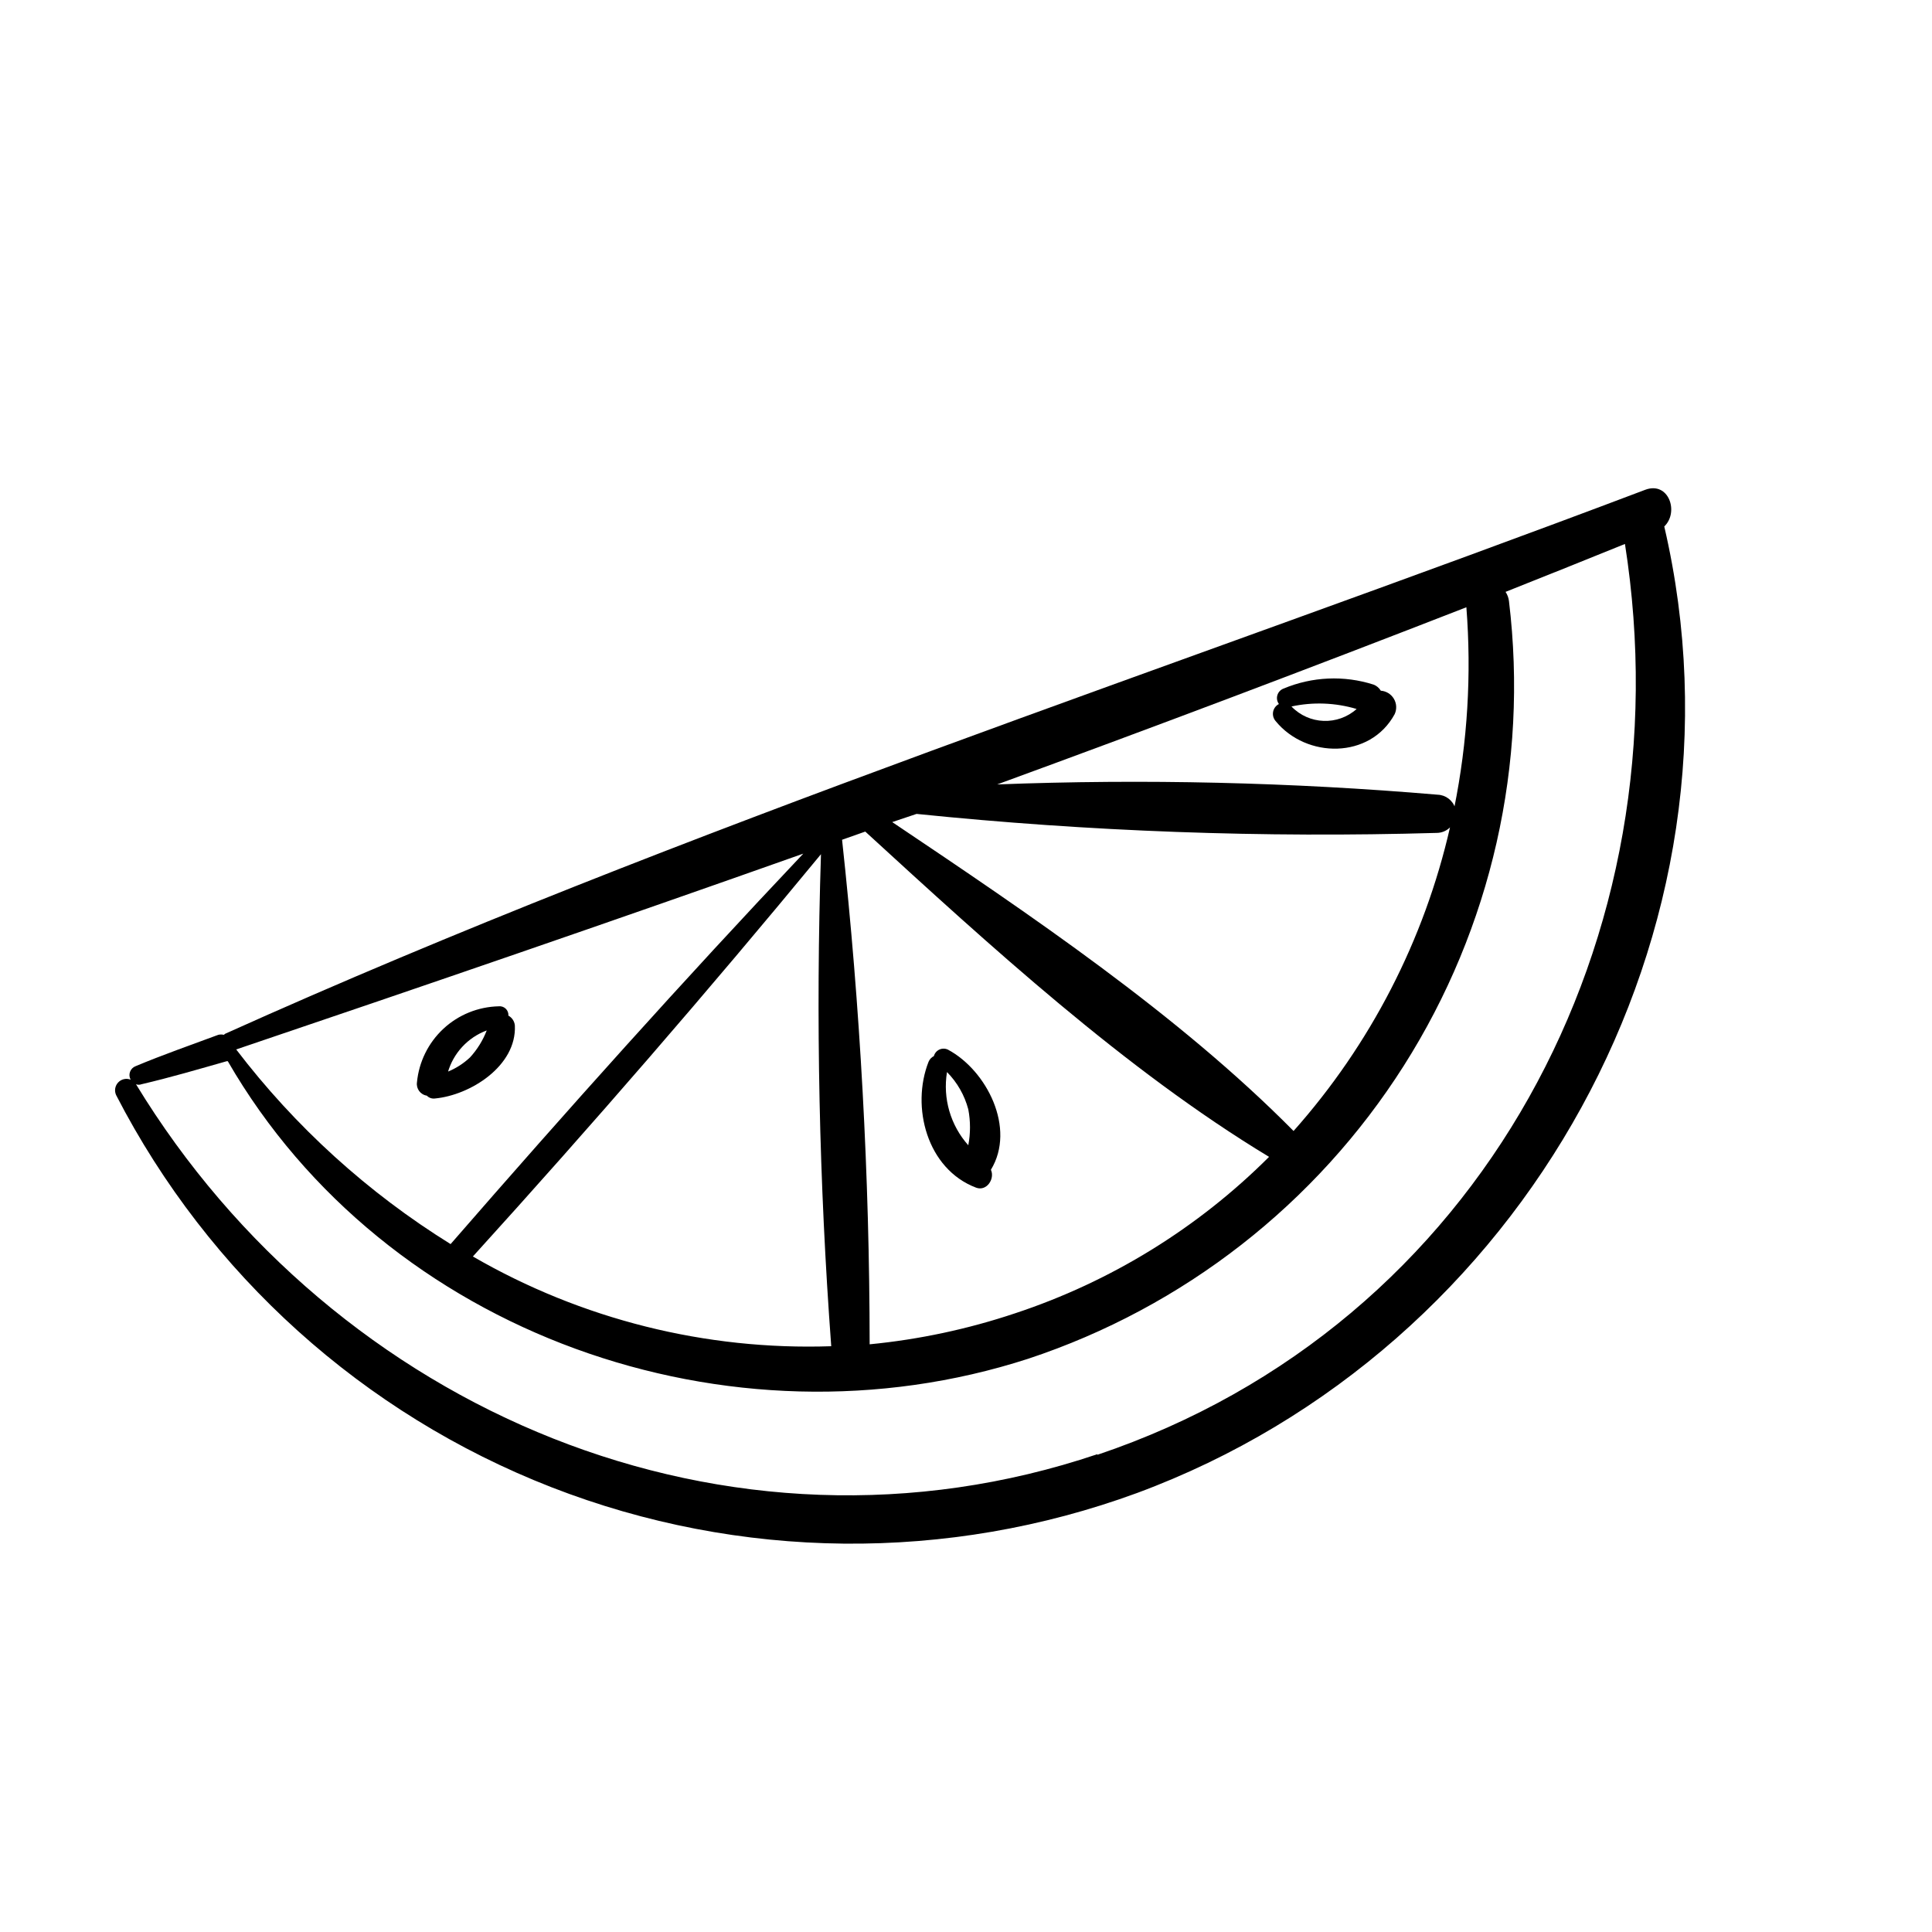 <?xml version="1.0" encoding="UTF-8"?>
<!-- The Best Svg Icon site in the world: iconSvg.co, Visit us! https://iconsvg.co -->
<svg fill="#000000" width="800px" height="800px" version="1.1" viewBox="144 144 512 512" xmlns="http://www.w3.org/2000/svg">
 <g>
  <path d="m278.73 413.15c0.051-0.688-0.207-1.359-0.703-1.836-0.5-0.477-1.18-0.711-1.863-0.633-5.453 0.125-10.672 2.242-14.664 5.957-3.992 3.715-6.484 8.766-7 14.195-0.242 1.695 0.926 3.266 2.617 3.527 0.547 0.57 1.332 0.848 2.117 0.754 9.371-0.855 21.715-8.613 21.211-19.348v0.004c-0.098-1.105-0.742-2.09-1.715-2.621zm-16.07 15.113c1.461-5.16 5.301-9.316 10.328-11.184-1.016 2.641-2.519 5.066-4.434 7.152-1.715 1.613-3.715 2.891-5.894 3.781z"/>
  <path d="m402.67 458.74c2.82 1.059 5.039-2.367 3.93-4.734 6.699-10.984-1.109-26.348-11.387-31.84-0.715-0.344-1.543-0.348-2.266-0.02-0.719 0.332-1.254 0.965-1.461 1.73-0.637 0.32-1.137 0.855-1.41 1.512-4.688 11.891-0.453 28.414 12.594 33.352zm-2.066-20.758c0.605 3.148 0.605 6.379 0 9.523-4.715-5.281-6.789-12.41-5.641-19.398 2.711 2.742 4.656 6.148 5.641 9.875z"/>
  <path d="m513.61 333.24c0.598-1.305 0.516-2.824-0.219-4.059-0.734-1.238-2.027-2.035-3.461-2.137-0.441-0.738-1.113-1.305-1.914-1.613-7.832-2.504-16.301-2.129-23.883 1.059-0.781 0.297-1.379 0.938-1.617 1.742-0.238 0.801-0.086 1.664 0.41 2.34-0.805 0.41-1.371 1.172-1.539 2.059-0.168 0.887 0.086 1.801 0.684 2.477 8.109 9.922 25.039 10.125 31.539-1.867zm-10.078-1.359c-4.996 4.473-12.637 4.184-17.281-0.656 5.707-1.238 11.637-1.012 17.23 0.656z"/>
  <path d="m585.05 283.52c3.981-3.828 1.16-12.043-5.039-9.723-125.14 47.359-254.22 89.176-376.3 144.14l-0.402 0.301h0.004c-0.48-0.117-0.98-0.117-1.461 0-7.305 2.719-14.711 5.289-21.914 8.312h-0.004c-0.684 0.258-1.219 0.801-1.473 1.488-0.25 0.688-0.191 1.449 0.164 2.086-1.16-0.457-2.481-0.156-3.328 0.758-0.844 0.914-1.043 2.254-0.5 3.375 24.504 47.52 65.52 84.457 115.34 103.87 49.816 19.406 105.01 19.953 155.2 1.531 102.78-38.039 164.64-149.03 139.71-256.14zm-55.418 74.613c-0.641-2.039-2.5-3.453-4.637-3.527-38.816-3.309-77.801-4.219-116.73-2.723 41.512-15.18 82.961-30.832 124.34-46.953 1.391 17.797 0.309 35.703-3.227 53.203zm-266.21 115.57c-21.922-13.602-41.18-31.082-56.828-51.59 50.027-16.93 100.26-34.16 150.29-51.891-31.941 33.754-62.672 68.062-93.254 103.23-0.102 0.051-0.102 0.152-0.203 0.254zm98.145-103.33c-1.406 43.48-0.496 87.004 2.719 130.39-33.258 1.133-66.168-7.109-94.969-23.781 31.59-34.812 62.273-70.23 92.25-106.61zm5.594-3.828 6.144-2.168c33 30.23 68.922 63.176 107.01 86.203-18.895 18.879-41.945 33.078-67.309 41.461-12.496 4.184-25.426 6.941-38.539 8.215-0.043-44.672-2.481-89.305-7.309-133.71zm119.65 77.184c-30.531-30.883-69.98-57.434-106.36-81.867l6.449-2.168c45.789 4.688 91.836 6.371 137.84 5.035 1.32-0.004 2.586-0.527 3.527-1.461-6.828 29.883-21.09 57.559-41.465 80.461zm-51.992 85.648c-97.738 32.949-202.03-11.387-254.78-98.043 0.469 0.184 0.992 0.184 1.461 0 7.559-1.762 15.113-3.981 22.57-6.098h0.301c41.867 72.449 133.05 104.44 212.11 78.848 41.145-13.621 76.312-41.051 99.535-77.645 23.227-36.594 33.074-80.098 27.879-123.12-0.102-0.883-0.414-1.727-0.906-2.469 10.578-4.199 21.125-8.43 31.641-12.695 16.32 103.84-37.637 206.96-139.81 241.38z"/>
 </g>
</svg>